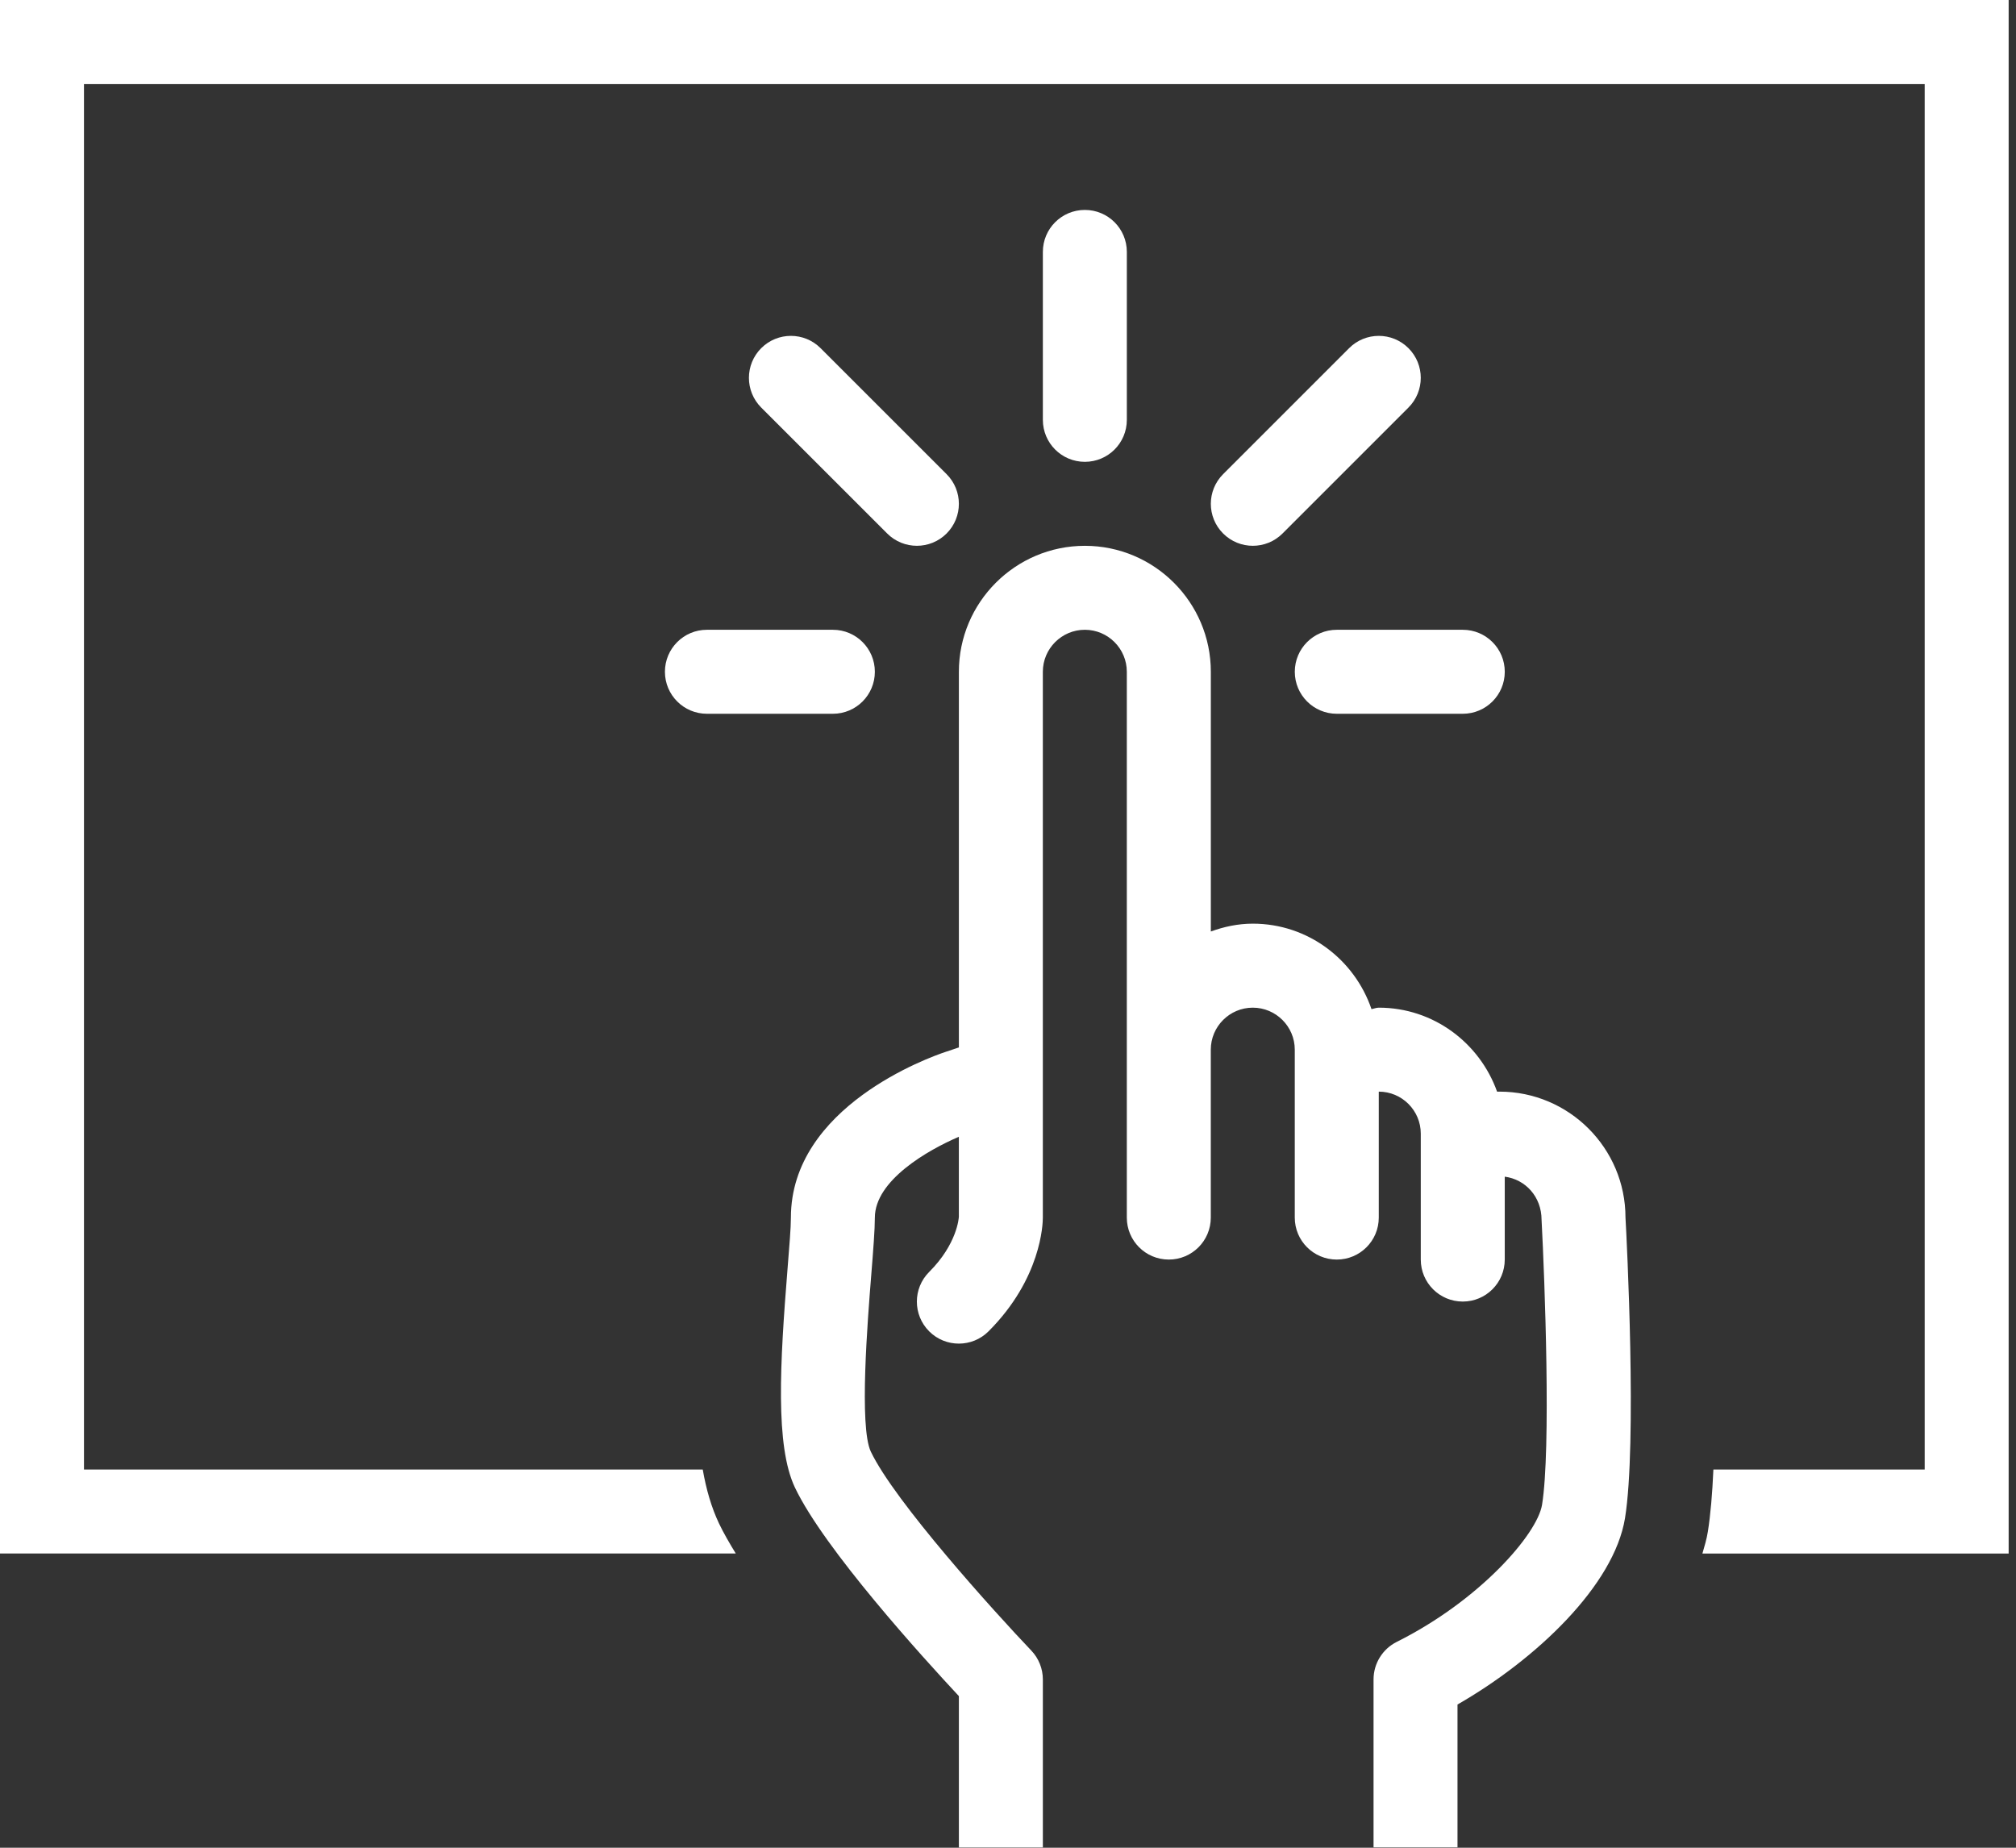 <?xml version="1.0" encoding="UTF-8" standalone="no"?>
<svg width="96px" height="88px" viewBox="0 0 96 88" version="1.1" xmlns="http://www.w3.org/2000/svg" xmlns:xlink="http://www.w3.org/1999/xlink">
    <rect x="0" y="0" width="96" height="88" fill="#333333" stroke="none"/>
    <!-- Generator: Sketch 40.3 (33839) - http://www.bohemiancoding.com/sketch -->
    <title>pplanter-web-dg2</title>
    <desc>Created with Sketch.</desc>
    <defs></defs>
    <g id="Page-1" stroke="none" stroke-width="1" fill="none" fill-rule="evenodd">
        <g id="Project--Pplanter-Website" transform="translate(-647, -1180)" fill="#FFFFFF">
            <g id="pplanter-web-dg2" transform="translate(647, 1180)">
                <g id="Group">
                    <path d="M77.404,57.989 C77.404,54.681 74.713,51.99 71.405,51.99 L71.289,51.99 C70.46,49.67 68.26,47.991 65.657,47.991 C65.534,47.991 65.427,48.041 65.309,48.06 C64.503,45.702 62.287,43.99 59.658,43.99 C58.954,43.99 58.288,44.135 57.659,44.363 L57.659,31.994 C57.659,28.686 54.968,25.995 51.661,25.995 C48.353,25.995 45.661,28.686 45.661,31.994 L45.661,49.885 L45.028,50.097 C44.275,50.347 37.662,52.701 37.662,57.99 C37.662,58.487 37.587,59.353 37.504,60.4 C37.139,64.942 36.912,68.864 37.855,70.848 C39.248,73.774 43.964,78.959 45.661,80.779 L45.661,87.986 L49.66,87.986 L49.66,79.987 C49.66,79.475 49.463,78.979 49.109,78.609 C47.367,76.781 42.6,71.512 41.467,69.134 C40.907,67.955 41.315,62.889 41.488,60.725 C41.584,59.534 41.66,58.551 41.66,57.992 C41.66,56.219 44.182,54.773 45.66,54.141 L45.66,57.945 C45.658,58.001 45.58,59.246 44.246,60.578 C43.465,61.359 43.465,62.624 44.246,63.406 C44.636,63.796 45.148,63.991 45.66,63.991 C46.171,63.991 46.683,63.796 47.073,63.406 C49.586,60.894 49.659,58.282 49.659,57.993 L49.659,31.994 C49.659,30.893 50.555,29.994 51.659,29.994 C52.762,29.994 53.658,30.892 53.658,31.994 L53.658,49.991 L53.658,57.989 C53.658,59.094 54.552,59.988 55.658,59.988 C56.763,59.988 57.657,59.094 57.657,57.989 L57.657,49.991 C57.657,48.89 58.553,47.991 59.656,47.991 C60.759,47.991 61.656,48.889 61.656,49.991 L61.656,57.989 C61.656,59.094 62.551,59.988 63.657,59.988 C64.761,59.988 65.656,59.094 65.656,57.989 L65.656,51.99 C66.759,51.99 67.656,52.888 67.656,53.99 L67.656,59.988 C67.656,61.094 68.551,61.988 69.655,61.988 C70.76,61.988 71.655,61.094 71.655,59.988 L71.655,56.04 C72.634,56.169 73.404,56.985 73.408,58.094 C73.56,60.969 73.862,69.006 73.431,71.665 C73.205,73.064 70.462,76.223 66.512,78.196 C65.835,78.535 65.407,79.227 65.407,79.984 L65.407,87.983 L69.405,87.983 L69.405,81.179 C73.143,79.035 76.857,75.512 77.381,72.306 C77.958,68.745 77.463,58.986 77.404,57.989 L77.404,57.989 Z" id="Shape"></path>
                    <path d="M95.651,0 L0,0 L0,73.987 L35.037,73.987 C34.733,73.491 34.454,73.007 34.243,72.566 C33.877,71.796 33.629,70.933 33.464,69.988 L3.999,69.988 L3.999,3.998 L91.652,3.998 L91.652,69.988 L81.59,69.988 C81.54,71.124 81.454,72.151 81.325,72.953 C81.271,73.3 81.166,73.645 81.067,73.988 L95.65,73.988 L95.65,0 L95.651,0 Z" id="Shape"></path>
                    <path d="M51.66,21.995 C50.554,21.995 49.66,21.101 49.66,19.995 L49.66,11.997 C49.66,10.892 50.554,9.998 51.66,9.998 C52.765,9.998 53.659,10.892 53.659,11.997 L53.659,19.995 C53.659,21.101 52.765,21.995 51.66,21.995 L51.66,21.995 Z" id="Shape"></path>
                    <path d="M59.658,25.994 C59.147,25.994 58.636,25.799 58.245,25.409 C57.463,24.628 57.463,23.362 58.245,22.581 L64.243,16.582 C65.023,15.801 66.29,15.801 67.07,16.582 C67.851,17.363 67.851,18.628 67.07,19.41 L61.072,25.409 C60.682,25.799 60.17,25.994 59.658,25.994 L59.658,25.994 Z" id="Shape"></path>
                    <path d="M43.661,25.994 C43.15,25.994 42.638,25.799 42.248,25.409 L36.248,19.41 C35.468,18.628 35.468,17.363 36.248,16.582 C37.03,15.801 38.295,15.801 39.076,16.582 L45.075,22.581 C45.856,23.362 45.856,24.627 45.075,25.409 C44.684,25.799 44.172,25.994 43.661,25.994 L43.661,25.994 Z" id="Shape"></path>
                    <path d="M69.656,33.994 L63.657,33.994 C62.552,33.994 61.657,33.099 61.657,31.994 C61.657,30.889 62.552,29.994 63.657,29.994 L69.656,29.994 C70.761,29.994 71.656,30.889 71.656,31.994 C71.656,33.099 70.761,33.994 69.656,33.994 L69.656,33.994 Z" id="Shape"></path>
                    <path d="M39.661,33.994 L33.662,33.994 C32.557,33.994 31.663,33.099 31.663,31.994 C31.663,30.889 32.557,29.994 33.662,29.994 L39.661,29.994 C40.766,29.994 41.66,30.889 41.66,31.994 C41.66,33.099 40.767,33.994 39.661,33.994 L39.661,33.994 Z" id="Shape"></path>
                </g>
            </g>
        </g>
    </g>
</svg>